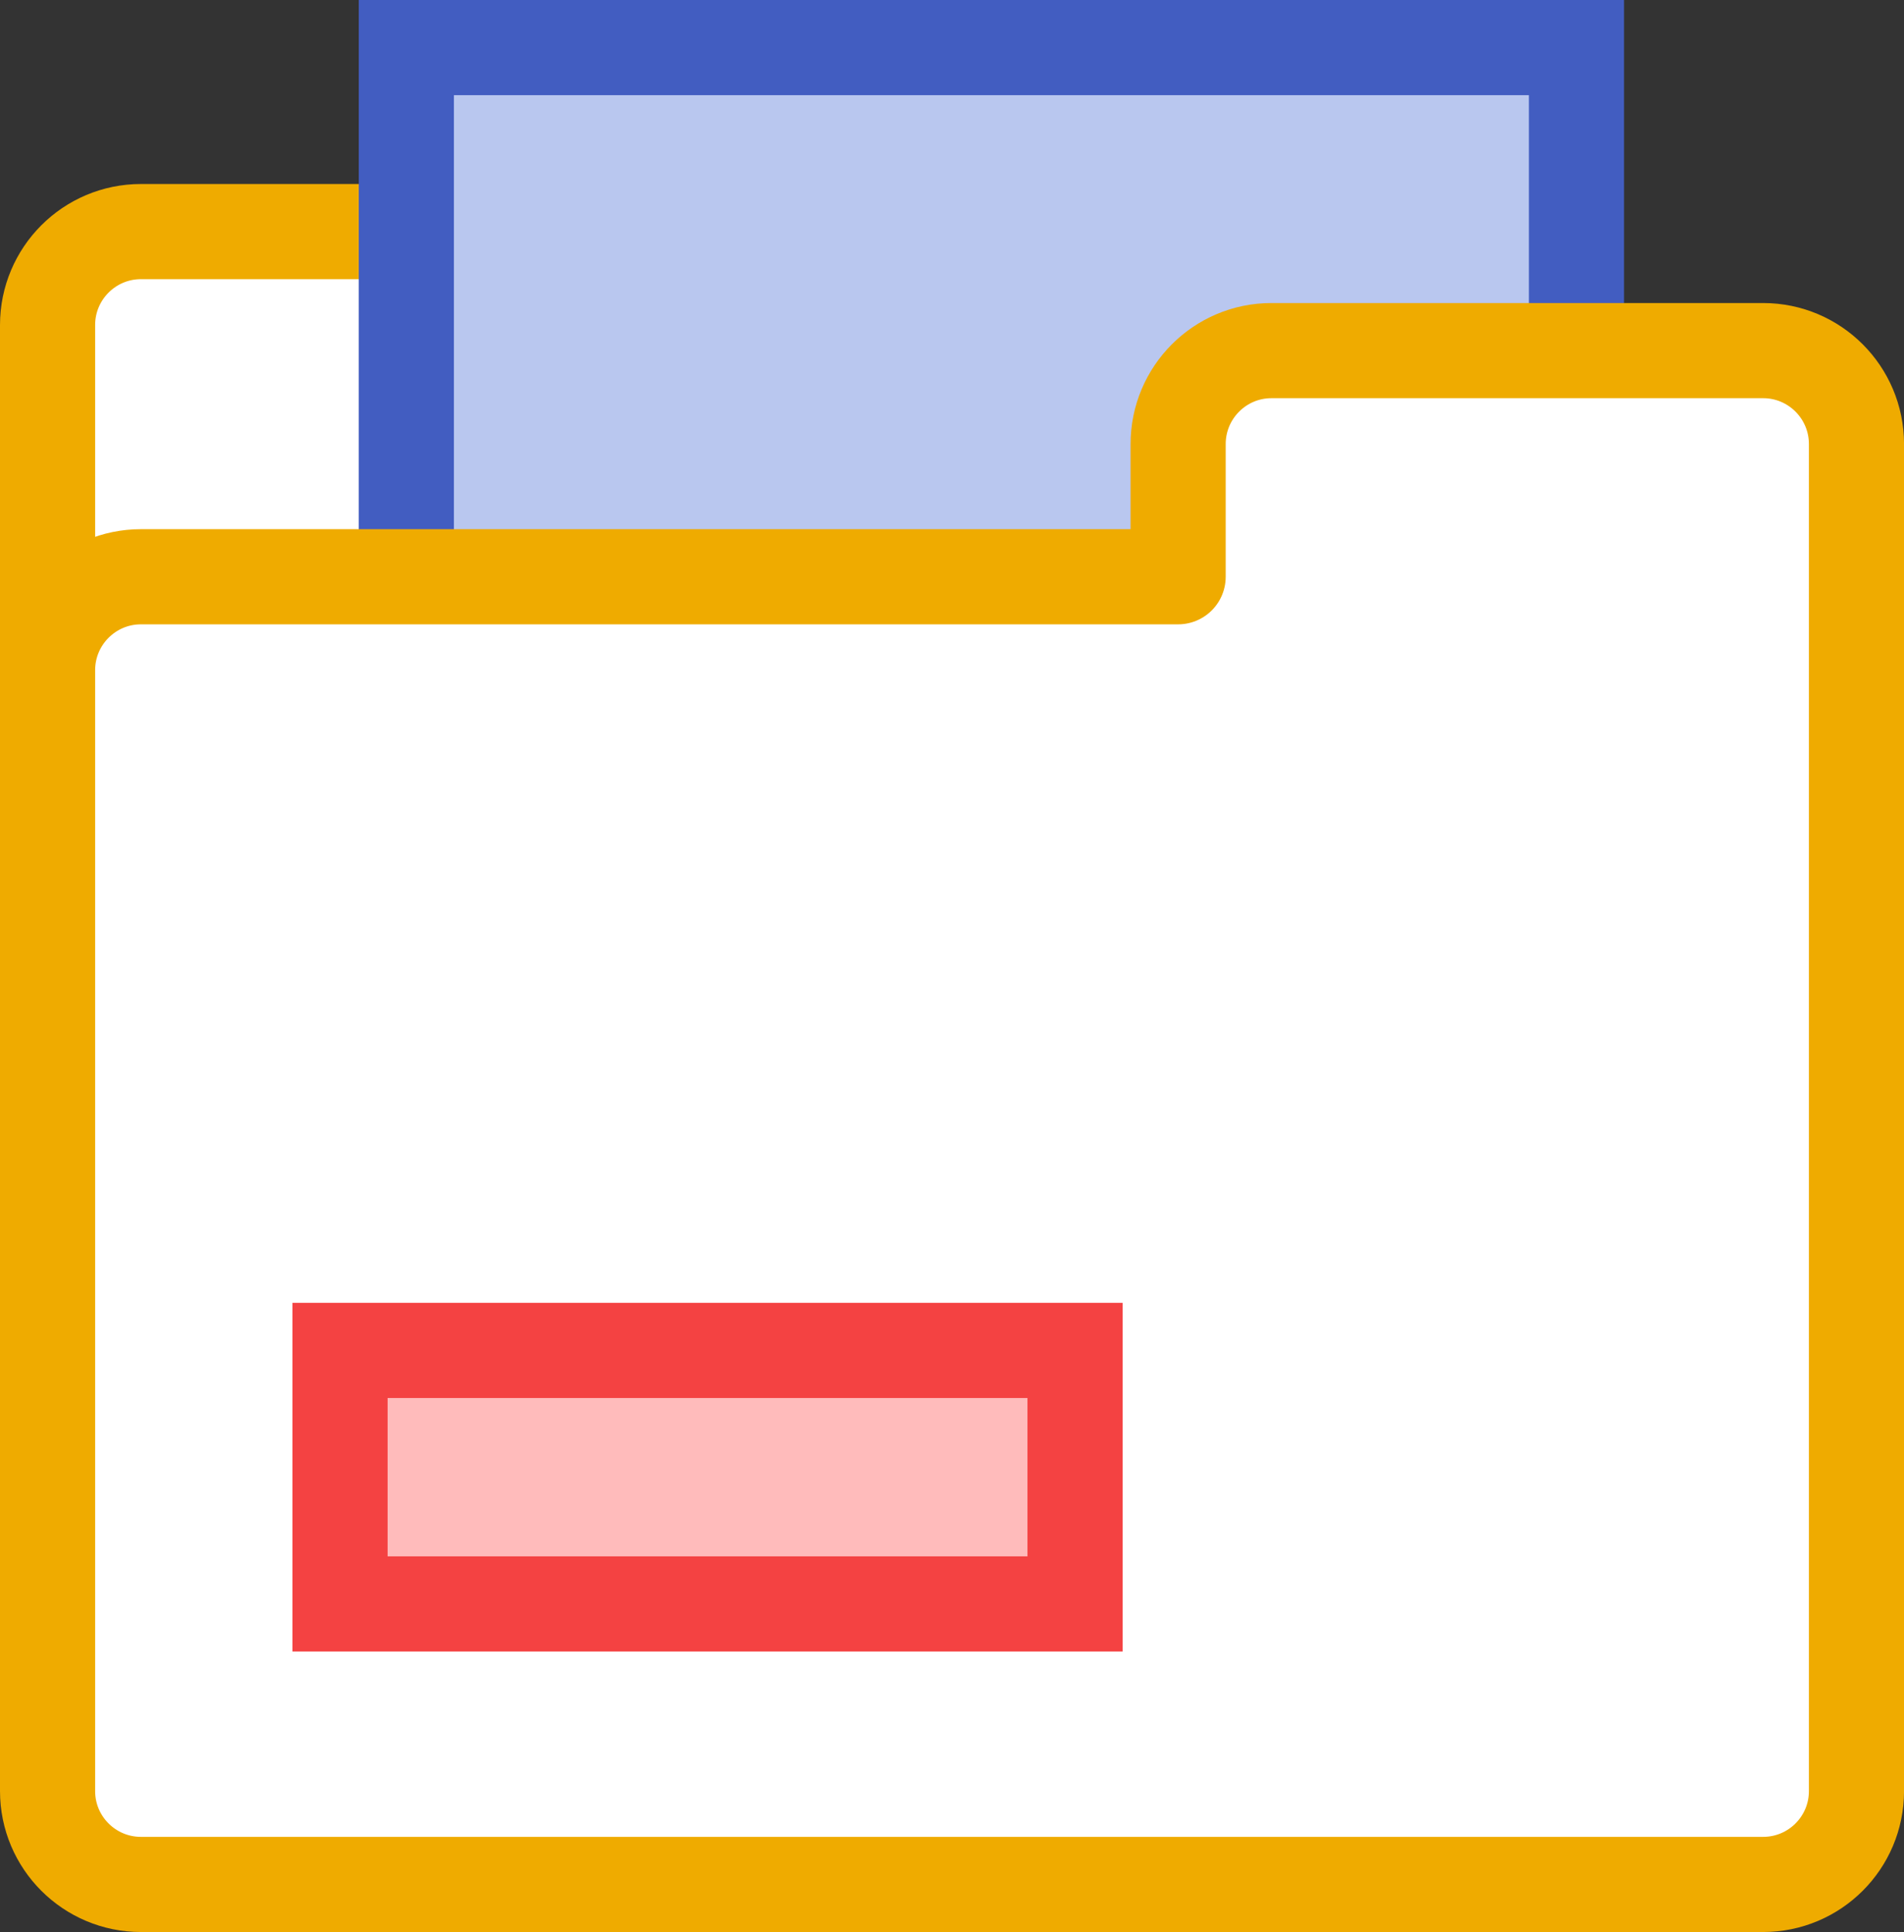 <?xml version="1.0" encoding="iso-8859-1"?>
<!-- Generator: Adobe Illustrator 24.0.2, SVG Export Plug-In . SVG Version: 6.00 Build 0)  -->
<svg version="1.1" id="&#xD0C0;&#xC774;&#xD2C0;" xmlns="http://www.w3.org/2000/svg" xmlns:xlink="http://www.w3.org/1999/xlink"
	 x="0px" y="0px" viewBox="0 0 50.035 50.756" style="enable-background:new 0 0 50.035 50.756;" xml:space="preserve">
<rect x="0" y="0" width="50.035" height="50.756" fill="#333333" stroke="none"/>
<g>
	<path style="fill:#FFFFFF;stroke:#EFAB00;stroke-width:2.5;stroke-linecap:round;stroke-linejoin:round;" d="M3.704,6.084h12.918
		c1.356,0,2.454,1.1,2.454,2.455v3.486h27.256c1.355,0,2.453,1.1,2.453,2.455v29.445c0,1.355-1.098,2.453-2.453,2.453H3.704
		c-1.355,0-2.454-1.098-2.454-2.453V8.539C1.25,7.184,2.349,6.084,3.704,6.084z"/>
	<rect x="10.678" y="1.25" style="fill:#B9C7EF;stroke:#425DC1;stroke-width:2.5;" width="30.75" height="31.896"/>
	<path style="fill:#FFFFFF;stroke:#EFAB00;stroke-width:2.5;stroke-linecap:round;stroke-linejoin:round;" d="M3.704,49.506
		c-1.355,0-2.454-1.098-2.454-2.453V17.607c0-1.355,1.099-2.455,2.454-2.455H30.96v-3.486c0-1.355,1.098-2.455,2.453-2.455h12.92
		c1.355,0,2.453,1.1,2.453,2.455v35.387c0,1.355-1.098,2.453-2.453,2.453H3.704z"/>
</g>
<rect x="8.936" y="35.477" style="fill:#FFBBBB;stroke:#F44242;stroke-width:2.5;" width="19.315" height="6.66"/>
</svg>
